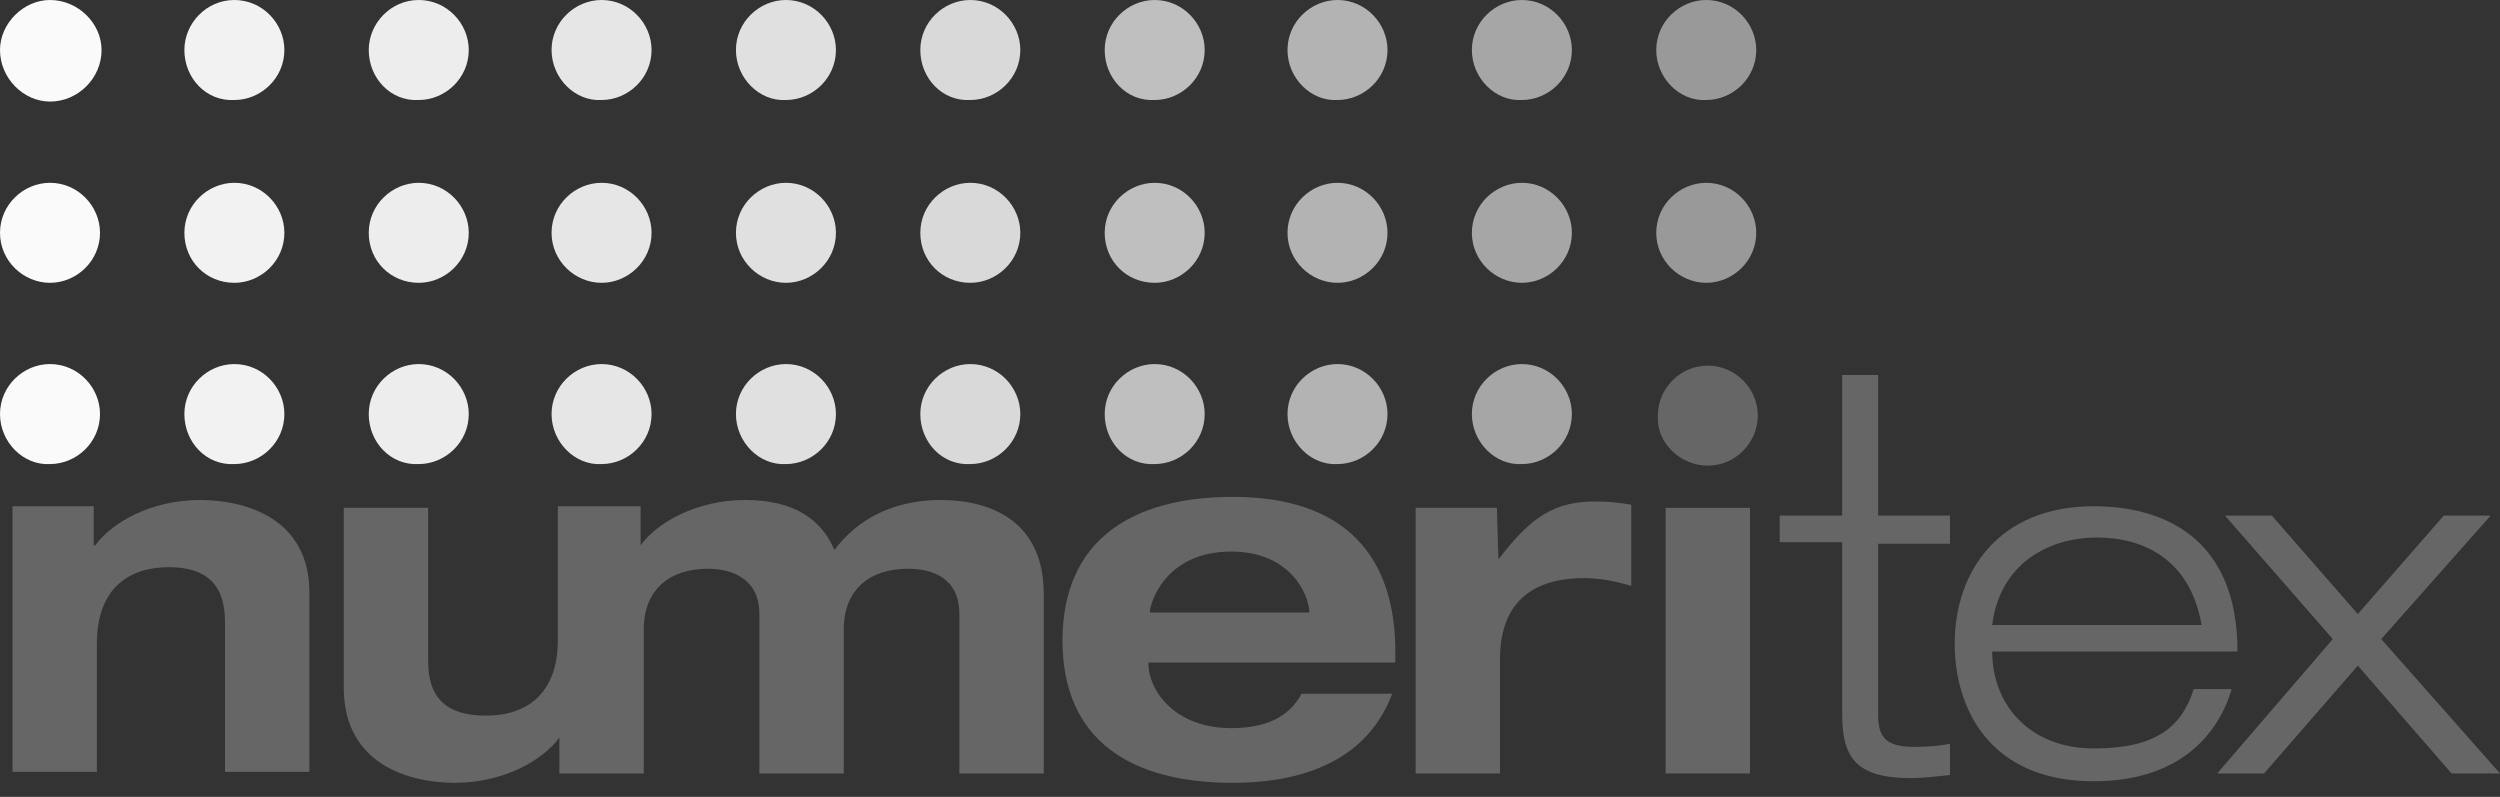 <?xml version="1.0" encoding="utf-8"?>
<!-- Generator: Adobe Illustrator 24.0.1, SVG Export Plug-In . SVG Version: 6.00 Build 0)  -->
<svg version="1.1" id="Layer_1" xmlns="http://www.w3.org/2000/svg" xmlns:xlink="http://www.w3.org/1999/xlink" x="0px" y="0px"
	 viewBox="0 0 160 51" style="enable-background:new 0 0 160 51;" xml:space="preserve">
<rect x="0" y="0" width="160" height="51" fill="#333333" stroke="none"/>
<style type="text/css">
	.st0{fill:#666666;}
	.st1{fill:#A6A6A6;}
	.st2{fill:#B3B3B3;}
	.st3{fill:#BFBFBF;}
	.st4{fill:#D9D9D9;}
	.st5{fill:#E0E0E0;}
	.st6{fill:#E6E6E6;}
	.st7{fill:#EDEDED;}
	.st8{fill:#F2F2F2;}
	.st9{fill:#FAFAFA;}
	.st10{fill:#999999;}
</style>
<g>
	<path class="st0" d="M117.9,24h2.3V33h4.6v1.8h-4.6v10.9c0,1.4,0.4,2.1,2.3,2.1c1.1,0,1.8-0.1,2.3-0.2v2c-0.9,0.1-1.8,0.2-2.5,0.2
		c-3.6,0-4.4-1.4-4.4-4.1V34.7h-4V33h4V24z"/>
	<path class="st0" d="M142.8,44.2c-0.9,2.9-3.4,5.8-8.8,5.8c-6.7,0-8.9-4.7-8.9-8.8c0-4.6,2.8-8.8,8.9-8.8c4.2,0,9.2,1.8,9.2,9.3
		h-15.7c0,3.4,2.4,6.2,6.5,6.2c3.9,0,5.6-1.3,6.4-3.8H142.8z M140.9,40c-0.7-4.1-3.6-5.6-6.7-5.6c-3,0-6.2,1.6-6.7,5.6H140.9z"/>
	<path class="st0" d="M149.3,40.9l-6.9-7.9h3l5.5,6.3l5.5-6.3h3l-7,7.9l7.6,8.6h-3.1l-6-6.9l-6,6.9h-3L149.3,40.9z"/>
</g>
<g>
	<path class="st0" d="M12.8,32c-3.2,0-5.7,1.5-6.7,2.9H6v-2.5H0.8v17h5.4v-8.2c0-3.6,2.1-4.9,4.6-4.9c2.4,0,3.6,1.1,3.6,3.5v9.6h5.4
		V38.1C19.9,33.1,15.6,32,12.8,32z"/>
	<path class="st0" d="M60.2,32c-3,0-5.3,1.2-6.8,3.2c-0.8-1.9-2.5-3.2-5.7-3.2c-3.2,0-5.7,1.5-6.7,2.9h0v-2.5H41h-5.2h-0.1V41
		c0,3.1-1.7,4.8-4.6,4.8c-2.5,0-3.7-1.1-3.7-3.5v-9.8H22V44c0,5,4.3,6.1,7.1,6.1c3.2,0,5.7-1.5,6.7-2.9h0v2.3h0.1h5.2h0.1v-9.2
		c0-2.7,1.8-3.9,4.1-3.9c1.5,0,3.3,0.6,3.3,2.9v10.2H54v-9.2c0-2.7,1.8-3.9,4.1-3.9c1.6,0,3.3,0.6,3.3,2.9v10.2h5.4V38
		C66.8,33.5,63.6,32,60.2,32z"/>
	<path class="st0" d="M78.9,31.8C72.4,31.8,68,34.6,68,41s4.4,9.1,10.9,9.1c4.9,0,8.7-1.7,10.2-5.7h-5.8c-0.8,1.5-2.3,2.2-4.5,2.2
		c-3.7,0-5.3-2.5-5.3-4.1v-0.1h15.8V42C89.4,35.5,86,31.8,78.9,31.8z M83.8,39.2H73.6v-0.1c0-0.4,0.9-3.8,5.2-3.8
		C82.7,35.3,83.8,38.2,83.8,39.2L83.8,39.2z"/>
	<path class="st0" d="M95.9,35.8L95.9,35.8l-0.1-3.3h-5.2v17H96v-7.3c0-3.3,1.7-5.2,5.4-5.2c1,0,2,0.2,3,0.5v-5.2
		c-0.6-0.1-1.4-0.2-2-0.2C99.4,32,97.9,33.2,95.9,35.8z"/>
	<rect x="106.6" y="32.5" class="st0" width="5.4" height="17"/>
	<path class="st0" d="M109.3,29.8c1.8,0,3.2-1.5,3.2-3.2c0-1.8-1.5-3.2-3.2-3.2c-1.8,0-3.2,1.5-3.2,3.2
		C106,28.3,107.5,29.8,109.3,29.8z"/>
</g>
<path class="st1" d="M94.2,26.5c0-1.8,1.5-3.2,3.2-3.2c1.8,0,3.2,1.5,3.2,3.2c0,1.8-1.5,3.2-3.2,3.2C95.7,29.8,94.2,28.3,94.2,26.5z
	"/>
<path class="st2" d="M82.4,26.5c0-1.8,1.5-3.2,3.2-3.2c1.8,0,3.2,1.5,3.2,3.2c0,1.8-1.5,3.2-3.2,3.2C83.9,29.8,82.4,28.3,82.4,26.5z
	"/>
<path class="st3" d="M70.7,26.5c0-1.8,1.5-3.2,3.2-3.2c1.8,0,3.2,1.5,3.2,3.2c0,1.8-1.5,3.2-3.2,3.2C72.1,29.8,70.7,28.3,70.7,26.5z
	"/>
<path class="st4" d="M58.9,26.5c0-1.8,1.5-3.2,3.2-3.2c1.8,0,3.2,1.5,3.2,3.2c0,1.8-1.5,3.2-3.2,3.2C60.3,29.8,58.9,28.3,58.9,26.5z
	"/>
<path class="st5" d="M47.1,26.5c0-1.8,1.5-3.2,3.2-3.2c1.8,0,3.2,1.5,3.2,3.2c0,1.8-1.5,3.2-3.2,3.2C48.6,29.8,47.1,28.3,47.1,26.5z
	"/>
<path class="st6" d="M35.3,26.5c0-1.8,1.5-3.2,3.2-3.2c1.8,0,3.2,1.5,3.2,3.2c0,1.8-1.5,3.2-3.2,3.2C36.8,29.8,35.3,28.3,35.3,26.5z
	"/>
<path class="st7" d="M23.6,26.5c0-1.8,1.5-3.2,3.2-3.2c1.8,0,3.2,1.5,3.2,3.2c0,1.8-1.5,3.2-3.2,3.2C25,29.8,23.6,28.3,23.6,26.5z"
	/>
<path class="st8" d="M11.8,26.5c0-1.8,1.5-3.2,3.2-3.2c1.8,0,3.2,1.5,3.2,3.2c0,1.8-1.5,3.2-3.2,3.2C13.2,29.8,11.8,28.3,11.8,26.5z
	"/>
<path class="st9" d="M0,26.5c0-1.8,1.5-3.2,3.2-3.2c1.8,0,3.2,1.5,3.2,3.2c0,1.8-1.5,3.2-3.2,3.2C1.5,29.8,0,28.3,0,26.5z"/>
<path class="st10" d="M106,14.9c0-1.8,1.5-3.2,3.2-3.2c1.8,0,3.2,1.5,3.2,3.2c0,1.8-1.5,3.2-3.2,3.2C107.5,18.1,106,16.7,106,14.9z"
	/>
<path class="st1" d="M94.2,14.9c0-1.8,1.5-3.2,3.2-3.2c1.8,0,3.2,1.5,3.2,3.2c0,1.8-1.5,3.2-3.2,3.2C95.7,18.1,94.2,16.7,94.2,14.9z
	"/>
<path class="st2" d="M82.4,14.9c0-1.8,1.5-3.2,3.2-3.2c1.8,0,3.2,1.5,3.2,3.2c0,1.8-1.5,3.2-3.2,3.2C83.9,18.1,82.4,16.7,82.4,14.9z
	"/>
<path class="st3" d="M70.7,14.9c0-1.8,1.5-3.2,3.2-3.2c1.8,0,3.2,1.5,3.2,3.2c0,1.8-1.5,3.2-3.2,3.2C72.1,18.1,70.7,16.7,70.7,14.9z
	"/>
<path class="st4" d="M58.9,14.9c0-1.8,1.5-3.2,3.2-3.2c1.8,0,3.2,1.5,3.2,3.2c0,1.8-1.5,3.2-3.2,3.2C60.3,18.1,58.9,16.7,58.9,14.9z
	"/>
<path class="st5" d="M47.1,14.9c0-1.8,1.5-3.2,3.2-3.2c1.8,0,3.2,1.5,3.2,3.2c0,1.8-1.5,3.2-3.2,3.2C48.6,18.1,47.1,16.7,47.1,14.9z
	"/>
<path class="st6" d="M35.3,14.9c0-1.8,1.5-3.2,3.2-3.2c1.8,0,3.2,1.5,3.2,3.2c0,1.8-1.5,3.2-3.2,3.2C36.8,18.1,35.3,16.7,35.3,14.9z
	"/>
<path class="st7" d="M23.6,14.9c0-1.8,1.5-3.2,3.2-3.2c1.8,0,3.2,1.5,3.2,3.2c0,1.8-1.5,3.2-3.2,3.2C25,18.1,23.6,16.7,23.6,14.9z"
	/>
<path class="st8" d="M11.8,14.9c0-1.8,1.5-3.2,3.2-3.2c1.8,0,3.2,1.5,3.2,3.2c0,1.8-1.5,3.2-3.2,3.2C13.2,18.1,11.8,16.7,11.8,14.9z
	"/>
<path class="st9" d="M0,14.9c0-1.8,1.5-3.2,3.2-3.2c1.8,0,3.2,1.5,3.2,3.2c0,1.8-1.5,3.2-3.2,3.2C1.5,18.1,0,16.7,0,14.9z"/>
<path class="st10" d="M106,3.2c0-1.8,1.5-3.2,3.2-3.2c1.8,0,3.2,1.5,3.2,3.2c0,1.8-1.5,3.2-3.2,3.2C107.5,6.5,106,5,106,3.2z"/>
<path class="st1" d="M94.2,3.2c0-1.8,1.5-3.2,3.2-3.2c1.8,0,3.2,1.5,3.2,3.2c0,1.8-1.5,3.2-3.2,3.2C95.7,6.5,94.2,5,94.2,3.2z"/>
<path class="st2" d="M82.4,3.2c0-1.8,1.5-3.2,3.2-3.2c1.8,0,3.2,1.5,3.2,3.2c0,1.8-1.5,3.2-3.2,3.2C83.9,6.5,82.4,5,82.4,3.2z"/>
<path class="st3" d="M70.7,3.2c0-1.8,1.5-3.2,3.2-3.2c1.8,0,3.2,1.5,3.2,3.2c0,1.8-1.5,3.2-3.2,3.2C72.1,6.5,70.7,5,70.7,3.2z"/>
<path class="st4" d="M58.9,3.2c0-1.8,1.5-3.2,3.2-3.2c1.8,0,3.2,1.5,3.2,3.2c0,1.8-1.5,3.2-3.2,3.2C60.3,6.5,58.9,5,58.9,3.2z"/>
<path class="st5" d="M47.1,3.2c0-1.8,1.5-3.2,3.2-3.2c1.8,0,3.2,1.5,3.2,3.2c0,1.8-1.5,3.2-3.2,3.2C48.6,6.5,47.1,5,47.1,3.2z"/>
<path class="st6" d="M35.3,3.2c0-1.8,1.5-3.2,3.2-3.2c1.8,0,3.2,1.5,3.2,3.2c0,1.8-1.5,3.2-3.2,3.2C36.8,6.5,35.3,5,35.3,3.2z"/>
<path class="st7" d="M23.6,3.2C23.6,1.5,25,0,26.8,0C28.6,0,30,1.5,30,3.2c0,1.8-1.5,3.2-3.2,3.2C25,6.5,23.6,5,23.6,3.2z"/>
<path class="st8" d="M11.8,3.2C11.8,1.5,13.2,0,15,0c1.8,0,3.2,1.5,3.2,3.2c0,1.8-1.5,3.2-3.2,3.2C13.2,6.5,11.8,5,11.8,3.2z"/>
<path class="st9" d="M0,3.2C0,1.5,1.5,0,3.2,0C5,0,6.5,1.5,6.5,3.2C6.5,5,5,6.5,3.2,6.5C1.5,6.5,0,5,0,3.2z"/>
</svg>
